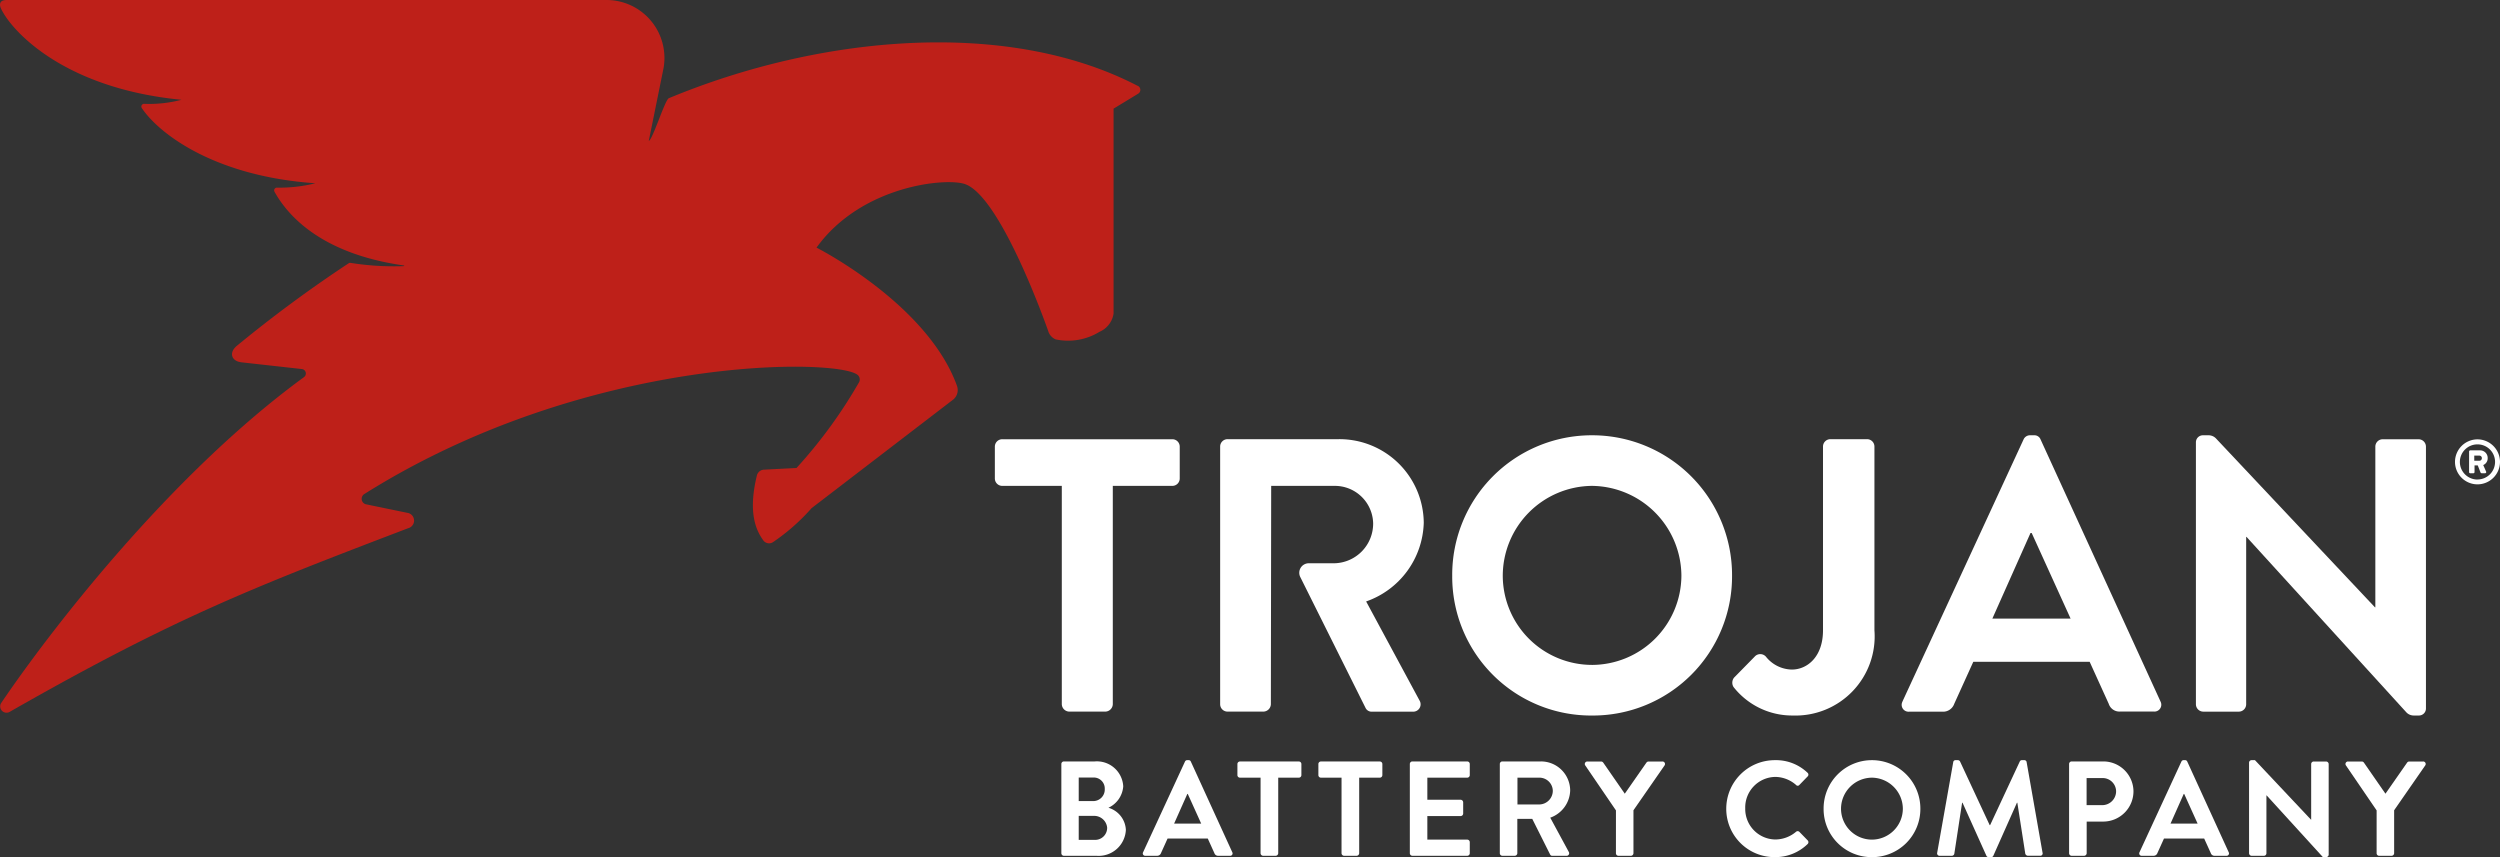 <svg xmlns="http://www.w3.org/2000/svg" xmlns:xlink="http://www.w3.org/1999/xlink" width="149.225" height="51.162" viewBox="0 0 149.225 51.162">
  <rect x="0" y="0" width="149.225" height="51.162" fill="#333333" stroke="none"/>
  <defs>
    <clipPath id="clip-path">
      <path id="Path_2462" data-name="Path 2462" d="M0-14.516H149.225V-65.678H0Z" transform="translate(0 65.678)" fill="none"/>
    </clipPath>
  </defs>
  <g id="Group_1729" data-name="Group 1729" transform="translate(0 65.678)">
    <g id="Group_1728" data-name="Group 1728" transform="translate(0 -65.678)" clip-path="url(#clip-path)">
      <g id="Group_1706" data-name="Group 1706" transform="translate(0 0.001)">
        <path id="Path_2440" data-name="Path 2440" d="M-19.266-1.453c-7.818-4.059-18.984-3-27.98.738-.238.1-.959,2.462-1.2,2.552l.879-4.331a3.458,3.458,0,0,0-3.462-4.081h-35.75c-.516,0-.38.393-.359.446.5,1.2,3.561,4.81,10.8,5.509a7.558,7.558,0,0,1-2.23.241.163.163,0,0,0-.139.253c.995,1.493,4.291,4.072,10.361,4.489a8.909,8.909,0,0,1-2.293.262.165.165,0,0,0-.147.244c.825,1.483,2.853,3.709,7.717,4.4.044.006.036.04-.015.041a16.338,16.338,0,0,1-3.157-.194.169.169,0,0,0-.122.026,79.107,79.107,0,0,0-6.69,4.94c-.459.394-.312.9.3.969l3.593.4a.268.268,0,0,1,.132.486C-77.1,21.824-84.306,31.255-87.105,35.393a.378.378,0,0,0,.531.511c9.733-5.557,14.433-7.392,23.774-10.954a.468.468,0,0,0-.065-.916l-2.418-.5a.337.337,0,0,1-.143-.62C-52.042,14.5-36.9,14.8-35.948,15.833a.354.354,0,0,1,.062.393,28.958,28.958,0,0,1-3.741,5.132l-1.94.1a.457.457,0,0,0-.423.338c-.568,2.328,0,3.349.382,3.886a.428.428,0,0,0,.6.087,12.148,12.148,0,0,0,2.279-2.012l8.4-6.441a.736.736,0,0,0,.276-.872c-1.775-4.9-8.38-8.239-8.38-8.239,2.68-3.722,7.757-4.194,8.876-3.788,2.178.788,4.955,8.771,4.955,8.771a.778.778,0,0,0,.446.495,3.584,3.584,0,0,0,2.616-.454,1.406,1.406,0,0,0,.838-1.091c0-.033,0-12.228,0-12.228l1.459-.888a.266.266,0,0,0-.017-.476" transform="translate(87.171 6.575)" fill="#be2019"/>
      </g>
      <g id="Group_1707" data-name="Group 1707" transform="translate(59.383 26.214)">
        <path id="Path_2441" data-name="Path 2441" d="M-1.134-.791H-4.688a.441.441,0,0,1-.442-.442v-1.9a.441.441,0,0,1,.442-.442H5.464a.441.441,0,0,1,.441.442v1.9a.441.441,0,0,1-.441.442H1.91V12.242a.457.457,0,0,1-.442.441H-.692a.456.456,0,0,1-.442-.441Z" transform="translate(5.13 3.579)" fill="#fff"/>
      </g>
      <g id="Group_1708" data-name="Group 1708" transform="translate(86.68 25.982)">
        <path id="Path_2442" data-name="Path 2442" d="M-2.366,0A8.348,8.348,0,0,1,6,8.387a8.309,8.309,0,0,1-8.363,8.341,8.289,8.289,0,0,1-8.34-8.341A8.328,8.328,0,0,1-2.366,0m0,13.707a5.354,5.354,0,0,0,5.343-5.32A5.394,5.394,0,0,0-2.366,3.02a5.374,5.374,0,0,0-5.32,5.366,5.334,5.334,0,0,0,5.32,5.32" transform="translate(10.706)" fill="#fff"/>
      </g>
      <g id="Group_1709" data-name="Group 1709" transform="translate(103.401 26.214)">
        <path id="Path_2443" data-name="Path 2443" d="M-.034-4.034,1.174-5.265a.449.449,0,0,1,.7.023A2.021,2.021,0,0,0,3.4-4.5c.906,0,1.859-.744,1.859-2.347V-17.81a.441.441,0,0,1,.441-.442H7.888a.441.441,0,0,1,.441.442V-6.845A4.727,4.727,0,0,1,3.451-1.757a4.453,4.453,0,0,1-3.532-1.7.489.489,0,0,1,.047-.58" transform="translate(0.155 18.252)" fill="#fff"/>
      </g>
      <g id="Group_1710" data-name="Group 1710" transform="translate(113.511 25.982)">
        <path id="Path_2444" data-name="Path 2444" d="M-.013-4.508,7.212-20.143a.418.418,0,0,1,.395-.256h.232a.394.394,0,0,1,.395.256L15.39-4.508a.41.41,0,0,1-.395.6H12.973a.668.668,0,0,1-.674-.464L11.161-6.878H4.215L3.077-4.369A.7.7,0,0,1,2.4-3.9H.382a.41.41,0,0,1-.395-.6M10.023-9.457,7.7-14.567H7.63L5.353-9.457Z" transform="translate(0.06 20.399)" fill="#fff"/>
      </g>
      <g id="Group_1711" data-name="Group 1711" transform="translate(131.074 25.982)">
        <path id="Path_2445" data-name="Path 2445" d="M0-.119A.418.418,0,0,1,.418-.537H.76A.607.607,0,0,1,1.2-.346L10.687,9.732h.023V.137A.441.441,0,0,1,11.151-.3h2.138a.443.443,0,0,1,.442.442V15.772a.418.418,0,0,1-.418.418H13a.6.6,0,0,1-.448-.2L3.02,5.527H3v9.99a.441.441,0,0,1-.441.442H.442A.443.443,0,0,1,0,15.516Z" transform="translate(0 0.537)" fill="#fff"/>
      </g>
      <g id="Group_1712" data-name="Group 1712" transform="translate(72.833 26.214)">
        <path id="Path_2446" data-name="Path 2446" d="M-2.472-2.749A5.127,5.127,0,0,0,.967-7.441,5.032,5.032,0,0,0-4.1-12.436h-6.644a.441.441,0,0,0-.442.441V3.384a.441.441,0,0,0,.442.442H-8.6a.456.456,0,0,0,.441-.442L-8.14-9.648h3.781A2.286,2.286,0,0,1-2.054-7.429a2.366,2.366,0,0,1-2.3,2.4H-5.89A.568.568,0,0,0-6.4-4.2l3.9,7.821a.4.4,0,0,0,.372.209H.316a.44.44,0,0,0,.395-.674Z" transform="translate(11.184 12.436)" fill="#fff"/>
      </g>
      <g id="Group_1713" data-name="Group 1713" transform="translate(63.352 45.454)">
        <path id="Path_2447" data-name="Path 2447" d="M0-.043A.153.153,0,0,1,.153-.2H1.994a1.575,1.575,0,0,1,1.7,1.487,1.531,1.531,0,0,1-.884,1.278A1.446,1.446,0,0,1,3.851,3.88,1.626,1.626,0,0,1,2.1,5.432H.153A.153.153,0,0,1,0,5.279ZM1.9,2.167a.689.689,0,0,0,.691-.724A.656.656,0,0,0,1.9.761H1.037V2.167ZM2.01,4.483a.718.718,0,0,0,.724-.732.778.778,0,0,0-.82-.7H1.037V4.483Z" transform="translate(0 0.196)" fill="#fff"/>
      </g>
      <g id="Group_1714" data-name="Group 1714" transform="translate(68.209 45.373)">
        <path id="Path_2448" data-name="Path 2448" d="M0-1.56,2.5-6.971a.144.144,0,0,1,.136-.089h.08a.137.137,0,0,1,.137.089L5.326-1.56a.142.142,0,0,1-.137.209h-.7a.231.231,0,0,1-.233-.16l-.394-.869h-2.4l-.393.869a.243.243,0,0,1-.234.16h-.7A.142.142,0,0,1,0-1.56M3.469-3.273l-.8-1.769H2.641L1.853-3.273Z" transform="translate(0.021 7.06)" fill="#fff"/>
      </g>
      <g id="Group_1715" data-name="Group 1715" transform="translate(73.861 45.454)">
        <path id="Path_2449" data-name="Path 2449" d="M-.392-.274h-1.23a.152.152,0,0,1-.153-.153v-.66a.152.152,0,0,1,.153-.153H1.891a.152.152,0,0,1,.153.153v.66a.152.152,0,0,1-.153.153H.661v4.51a.158.158,0,0,1-.153.153H-.24a.158.158,0,0,1-.153-.153Z" transform="translate(1.775 1.239)" fill="#fff"/>
      </g>
      <g id="Group_1716" data-name="Group 1716" transform="translate(78.694 45.454)">
        <path id="Path_2450" data-name="Path 2450" d="M-.392-.274h-1.23a.152.152,0,0,1-.153-.153v-.66a.152.152,0,0,1,.153-.153H1.891a.152.152,0,0,1,.153.153v.66a.152.152,0,0,1-.153.153H.661v4.51a.158.158,0,0,1-.153.153H-.24a.158.158,0,0,1-.153-.153Z" transform="translate(1.775 1.239)" fill="#fff"/>
      </g>
      <g id="Group_1717" data-name="Group 1717" transform="translate(84.153 45.454)">
        <path id="Path_2451" data-name="Path 2451" d="M0-.043A.153.153,0,0,1,.153-.2H3.425a.153.153,0,0,1,.153.153V.616a.153.153,0,0,1-.153.153H1.045V2.087H3.031a.158.158,0,0,1,.153.153v.668a.153.153,0,0,1-.153.153H1.045V4.467h2.38a.153.153,0,0,1,.153.153v.659a.153.153,0,0,1-.153.153H.153A.153.153,0,0,1,0,5.279Z" transform="translate(0 0.196)" fill="#fff"/>
      </g>
      <g id="Group_1718" data-name="Group 1718" transform="translate(89.524 45.454)">
        <path id="Path_2452" data-name="Path 2452" d="M0-.043A.153.153,0,0,1,.153-.2h2.3A1.742,1.742,0,0,1,4.2,1.533a1.776,1.776,0,0,1-1.19,1.624L4.116,5.2a.153.153,0,0,1-.136.234H3.135a.138.138,0,0,1-.129-.072L1.937,3.229H1.045v2.05a.158.158,0,0,1-.153.153H.153A.153.153,0,0,1,0,5.279ZM2.363,2.368a.819.819,0,0,0,.8-.819.8.8,0,0,0-.8-.78H1.053v1.6Z" transform="translate(0 0.196)" fill="#fff"/>
      </g>
      <g id="Group_1719" data-name="Group 1719" transform="translate(94.597 45.454)">
        <path id="Path_2453" data-name="Path 2453" d="M-.527-.828-2.36-3.513a.149.149,0,0,1,.129-.234h.82a.161.161,0,0,1,.129.072L0-1.825,1.289-3.675a.161.161,0,0,1,.129-.072h.828a.149.149,0,0,1,.129.234L.518-.836V1.729a.158.158,0,0,1-.153.153h-.74a.153.153,0,0,1-.153-.153Z" transform="translate(2.386 3.747)" fill="#fff"/>
      </g>
      <g id="Group_1720" data-name="Group 1720" transform="translate(103.04 45.374)">
        <path id="Path_2454" data-name="Path 2454" d="M-.823,0A2.721,2.721,0,0,1,1.122.748.149.149,0,0,1,1.13.973l-.491.506a.128.128,0,0,1-.2,0A1.9,1.9,0,0,0-.8,1,1.823,1.823,0,0,0-2.593,2.878a1.821,1.821,0,0,0,1.8,1.857,1.927,1.927,0,0,0,1.23-.458.147.147,0,0,1,.2,0l.5.514a.153.153,0,0,1-.008.217,2.761,2.761,0,0,1-1.954.78A2.882,2.882,0,0,1-3.726,2.9,2.9,2.9,0,0,1-.823,0" transform="translate(3.726)" fill="#fff"/>
      </g>
      <g id="Group_1721" data-name="Group 1721" transform="translate(108.846 45.374)">
        <path id="Path_2455" data-name="Path 2455" d="M-.819,0A2.89,2.89,0,0,1,2.076,2.9,2.876,2.876,0,0,1-.819,5.789,2.869,2.869,0,0,1-3.7,2.9,2.882,2.882,0,0,1-.819,0m0,4.743A1.853,1.853,0,0,0,1.03,2.9,1.867,1.867,0,0,0-.819,1.045,1.859,1.859,0,0,0-2.66,2.9,1.846,1.846,0,0,0-.819,4.743" transform="translate(3.705)" fill="#fff"/>
      </g>
      <g id="Group_1722" data-name="Group 1722" transform="translate(115.629 45.374)">
        <path id="Path_2456" data-name="Path 2456" d="M-.272-.034A.135.135,0,0,1-.127-.155H0a.146.146,0,0,1,.136.08l1.769,3.8h.024L3.7-.075a.138.138,0,0,1,.136-.08h.129a.135.135,0,0,1,.145.121l.949,5.4a.14.14,0,0,1-.145.185H4.182a.174.174,0,0,1-.153-.121L3.555,2.386H3.531L2.124,5.546a.137.137,0,0,1-.137.088H1.842a.144.144,0,0,1-.136-.088L.283,2.386H.258L-.207,5.433a.157.157,0,0,1-.145.121h-.724a.147.147,0,0,1-.153-.185Z" transform="translate(1.231 0.155)" fill="#fff"/>
      </g>
      <g id="Group_1723" data-name="Group 1723" transform="translate(123.504 45.454)">
        <path id="Path_2457" data-name="Path 2457" d="M0-.043A.153.153,0,0,1,.153-.2h1.89a1.8,1.8,0,0,1,1.8,1.777A1.808,1.808,0,0,1,2.05,3.39h-1V5.279a.158.158,0,0,1-.153.153H.153A.153.153,0,0,1,0,5.279ZM1.978,2.409a.828.828,0,0,0,.828-.836A.8.8,0,0,0,1.978.793H1.045V2.409Z" transform="translate(0 0.196)" fill="#fff"/>
      </g>
      <g id="Group_1724" data-name="Group 1724" transform="translate(127.685 45.373)">
        <path id="Path_2458" data-name="Path 2458" d="M0-1.56,2.5-6.971a.144.144,0,0,1,.136-.089h.08a.137.137,0,0,1,.137.089L5.326-1.56a.142.142,0,0,1-.137.209h-.7a.231.231,0,0,1-.233-.16l-.394-.869h-2.4l-.393.869a.243.243,0,0,1-.234.16h-.7A.142.142,0,0,1,0-1.56M3.469-3.273l-.8-1.769H2.641L1.853-3.273Z" transform="translate(0.021 7.06)" fill="#fff"/>
      </g>
      <g id="Group_1725" data-name="Group 1725" transform="translate(134.246 45.374)">
        <path id="Path_2459" data-name="Path 2459" d="M0-.041A.151.151,0,0,1,.153-.186h.2L3.7,3.368h.008V.047a.152.152,0,0,1,.153-.153H4.6a.158.158,0,0,1,.153.153V5.458A.151.151,0,0,1,4.6,5.6H4.406L1.045,1.913H1.037V5.37a.152.152,0,0,1-.153.153H.153A.158.158,0,0,1,0,5.37Z" transform="translate(0 0.186)" fill="#fff"/>
      </g>
      <g id="Group_1726" data-name="Group 1726" transform="translate(140.002 45.454)">
        <path id="Path_2460" data-name="Path 2460" d="M-.527-.828-2.36-3.513a.149.149,0,0,1,.129-.234h.82a.161.161,0,0,1,.129.072L0-1.825,1.289-3.675a.161.161,0,0,1,.129-.072h.828a.149.149,0,0,1,.129.234L.518-.836V1.729a.158.158,0,0,1-.153.153h-.74a.153.153,0,0,1-.153-.153Z" transform="translate(2.386 3.747)" fill="#fff"/>
      </g>
      <g id="Group_1727" data-name="Group 1727" transform="translate(146.539 26.225)">
        <path id="Path_2461" data-name="Path 2461" d="M-.381,0A1.349,1.349,0,0,1,.964,1.345,1.346,1.346,0,0,1-.381,2.686,1.342,1.342,0,0,1-1.722,1.345,1.346,1.346,0,0,1-.381,0m0,2.395A1.048,1.048,0,0,0,.669,1.345,1.045,1.045,0,0,0-.381.3a1.048,1.048,0,0,0-1.05,1.049,1.051,1.051,0,0,0,1.05,1.05M-.881.728A.071.071,0,0,1-.81.657h.579a.453.453,0,0,1,.46.463.433.433,0,0,1-.266.414l.172.389a.069.069,0,0,1-.064.1h-.2A.08.08,0,0,1-.2,1.972l-.164-.418H-.556v.4a.071.071,0,0,1-.072.071H-.81a.071.071,0,0,1-.072-.071Zm.609.549a.149.149,0,0,0,.153-.153A.147.147,0,0,0-.272.971h-.3v.306Z" transform="translate(1.722 0)" fill="#fff"/>
      </g>
    </g>
  </g>
</svg>
